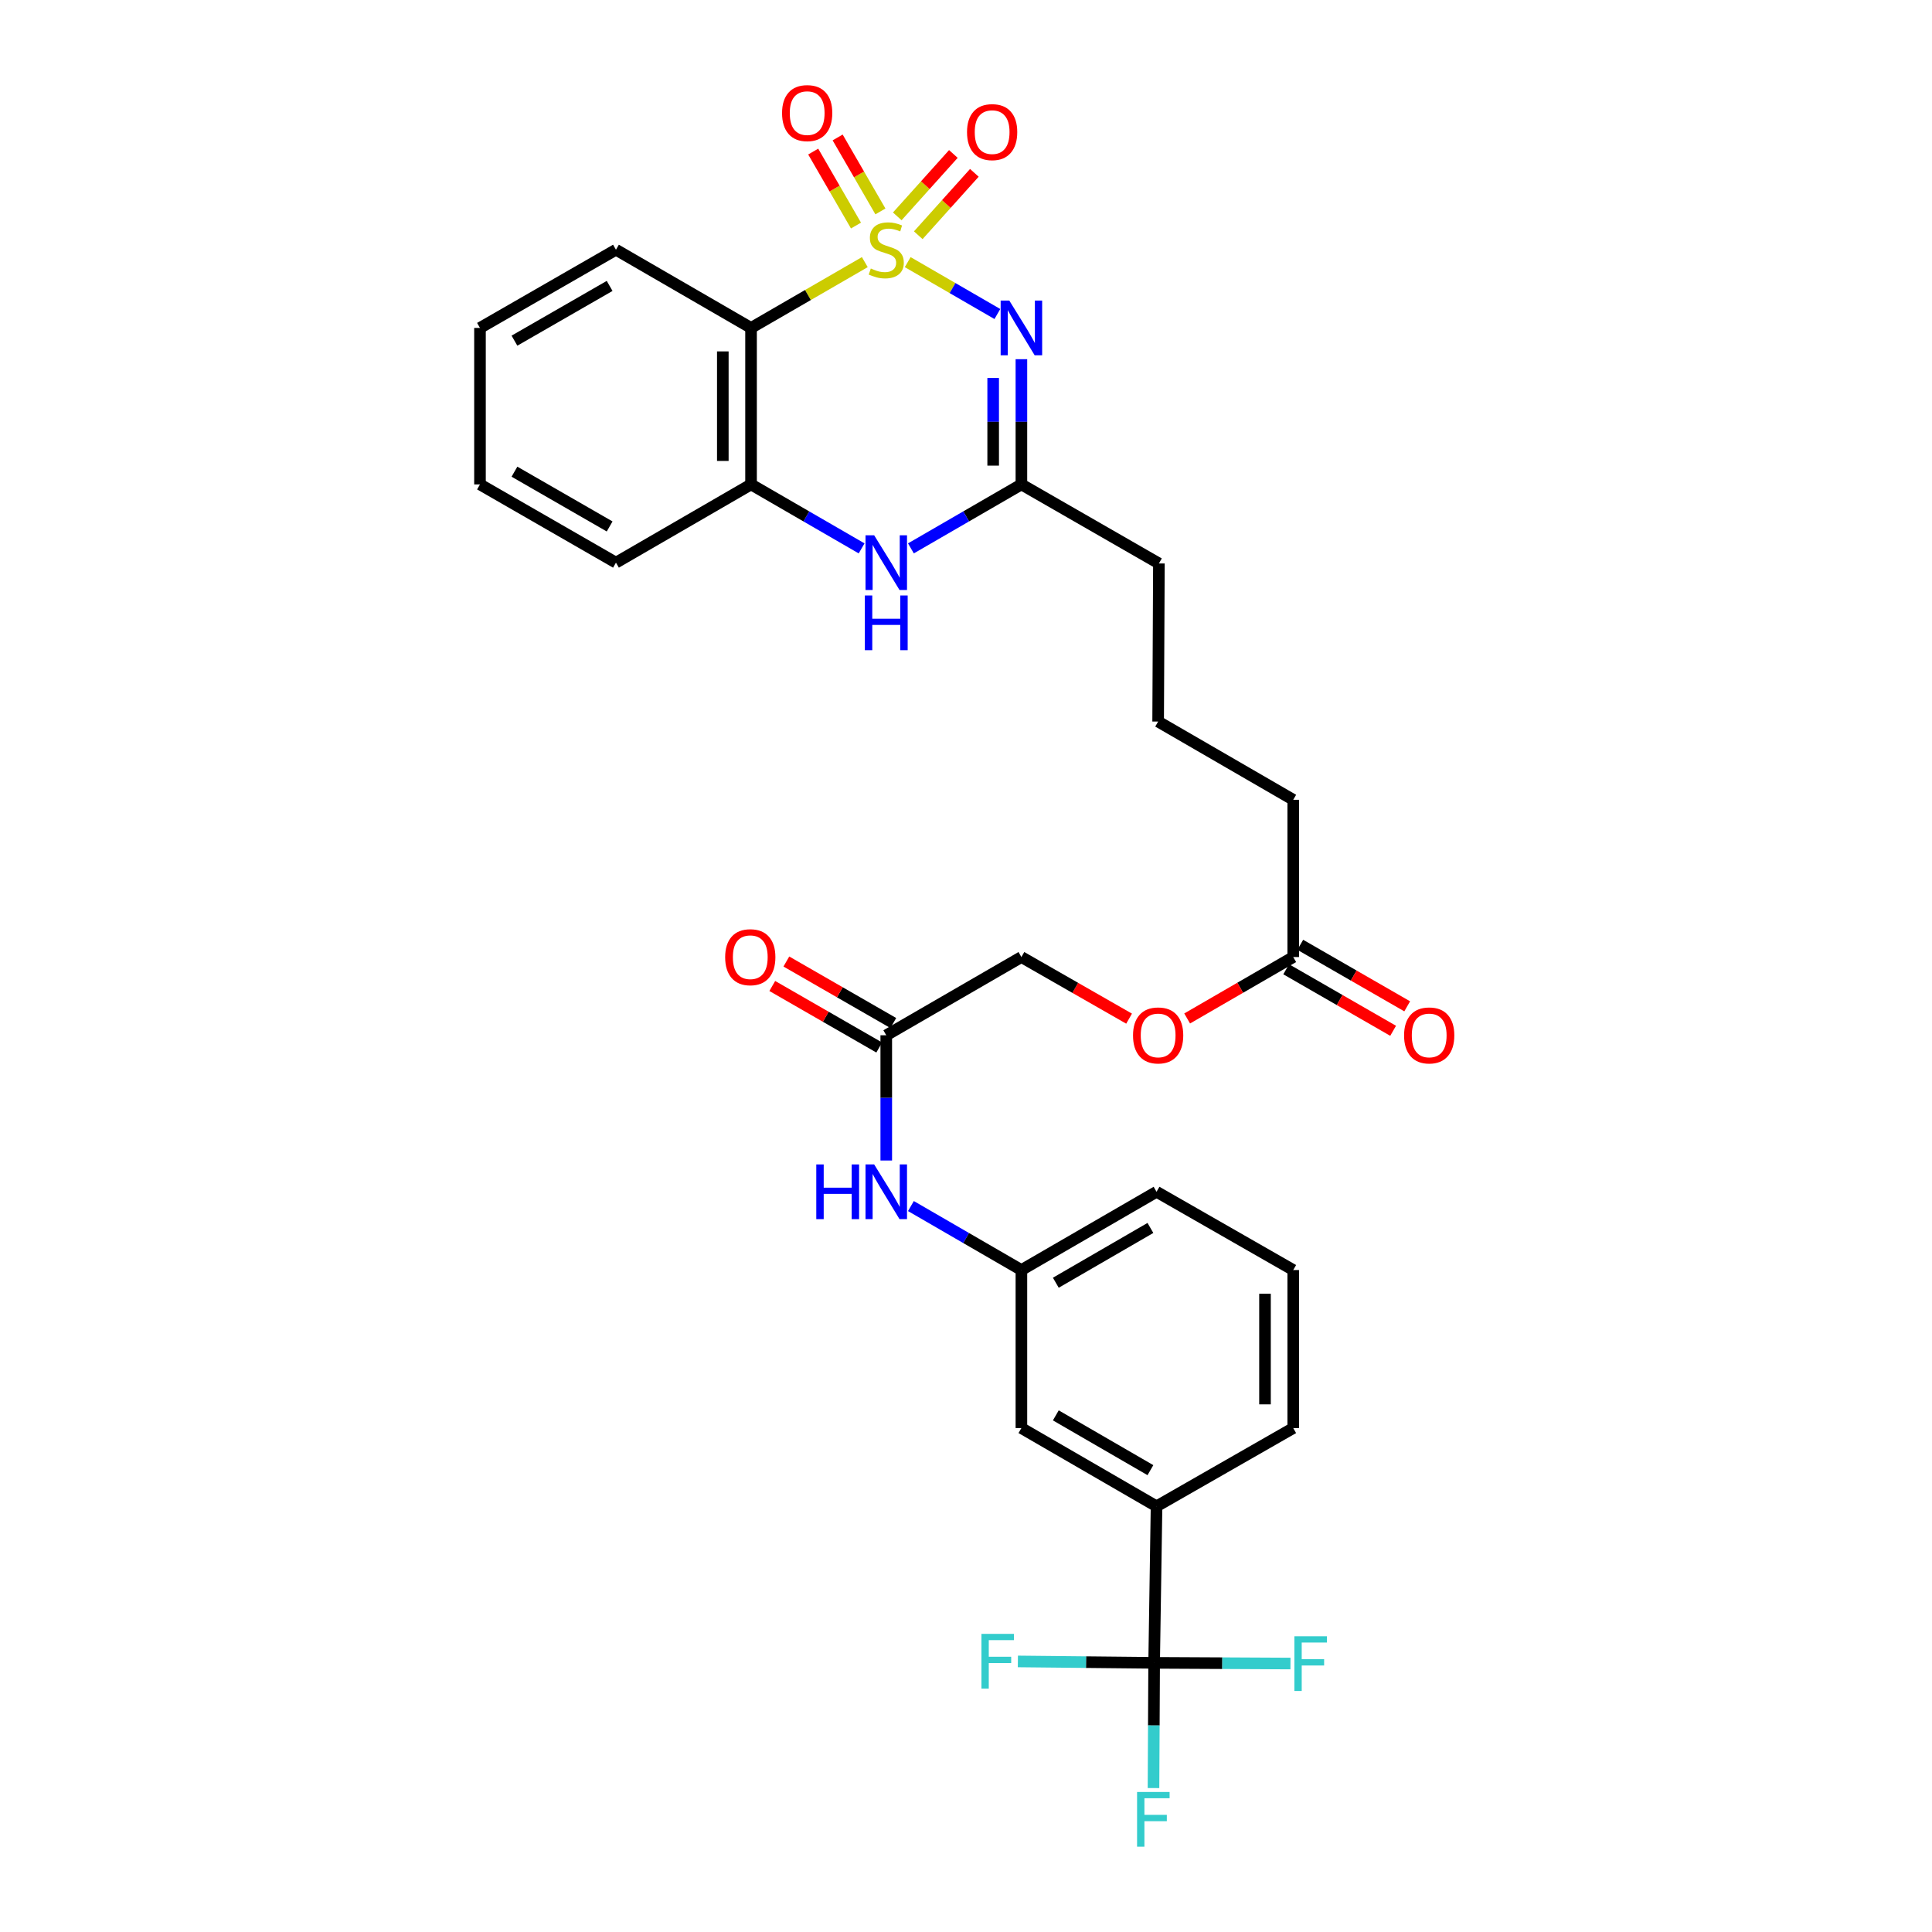 <?xml version='1.0' encoding='iso-8859-1'?>
<svg version='1.1' baseProfile='full'
              xmlns='http://www.w3.org/2000/svg'
                      xmlns:rdkit='http://www.rdkit.org/xml'
                      xmlns:xlink='http://www.w3.org/1999/xlink'
                  xml:space='preserve'
width='1000px' height='1000px' viewBox='0 0 1000 1000'>
<!-- END OF HEADER -->
<rect style='opacity:1.0;fill:#FFFFFF;stroke:none' width='1000' height='1000' x='0' y='0'> </rect>
<path class='bond-0' d='M 469.829,135.678 L 493.032,149.107' style='fill:none;fill-rule:evenodd;stroke:#CCCC00;stroke-width:6px;stroke-linecap:butt;stroke-linejoin:miter;stroke-opacity:1' />
<path class='bond-0' d='M 493.032,149.107 L 516.236,162.536' style='fill:none;fill-rule:evenodd;stroke:#0000FF;stroke-width:6px;stroke-linecap:butt;stroke-linejoin:miter;stroke-opacity:1' />
<path class='bond-1' d='M 447.627,135.675 L 418.183,152.705' style='fill:none;fill-rule:evenodd;stroke:#CCCC00;stroke-width:6px;stroke-linecap:butt;stroke-linejoin:miter;stroke-opacity:1' />
<path class='bond-1' d='M 418.183,152.705 L 388.74,169.736' style='fill:none;fill-rule:evenodd;stroke:#000000;stroke-width:6px;stroke-linecap:butt;stroke-linejoin:miter;stroke-opacity:1' />
<path class='bond-6' d='M 455.705,109.433 L 444.635,90.288' style='fill:none;fill-rule:evenodd;stroke:#CCCC00;stroke-width:6px;stroke-linecap:butt;stroke-linejoin:miter;stroke-opacity:1' />
<path class='bond-6' d='M 444.635,90.288 L 433.564,71.143' style='fill:none;fill-rule:evenodd;stroke:#FF0000;stroke-width:6px;stroke-linecap:butt;stroke-linejoin:miter;stroke-opacity:1' />
<path class='bond-6' d='M 443.057,116.747 L 431.986,97.602' style='fill:none;fill-rule:evenodd;stroke:#CCCC00;stroke-width:6px;stroke-linecap:butt;stroke-linejoin:miter;stroke-opacity:1' />
<path class='bond-6' d='M 431.986,97.602 L 420.915,78.457' style='fill:none;fill-rule:evenodd;stroke:#FF0000;stroke-width:6px;stroke-linecap:butt;stroke-linejoin:miter;stroke-opacity:1' />
<path class='bond-7' d='M 475.29,121.76 L 489.809,105.61' style='fill:none;fill-rule:evenodd;stroke:#CCCC00;stroke-width:6px;stroke-linecap:butt;stroke-linejoin:miter;stroke-opacity:1' />
<path class='bond-7' d='M 489.809,105.61 L 504.328,89.461' style='fill:none;fill-rule:evenodd;stroke:#FF0000;stroke-width:6px;stroke-linecap:butt;stroke-linejoin:miter;stroke-opacity:1' />
<path class='bond-7' d='M 464.424,111.991 L 478.944,95.842' style='fill:none;fill-rule:evenodd;stroke:#CCCC00;stroke-width:6px;stroke-linecap:butt;stroke-linejoin:miter;stroke-opacity:1' />
<path class='bond-7' d='M 478.944,95.842 L 493.463,79.692' style='fill:none;fill-rule:evenodd;stroke:#FF0000;stroke-width:6px;stroke-linecap:butt;stroke-linejoin:miter;stroke-opacity:1' />
<path class='bond-2' d='M 528.676,185.92 L 528.676,218.326' style='fill:none;fill-rule:evenodd;stroke:#0000FF;stroke-width:6px;stroke-linecap:butt;stroke-linejoin:miter;stroke-opacity:1' />
<path class='bond-2' d='M 528.676,218.326 L 528.676,250.731' style='fill:none;fill-rule:evenodd;stroke:#000000;stroke-width:6px;stroke-linecap:butt;stroke-linejoin:miter;stroke-opacity:1' />
<path class='bond-2' d='M 514.064,195.642 L 514.064,218.326' style='fill:none;fill-rule:evenodd;stroke:#0000FF;stroke-width:6px;stroke-linecap:butt;stroke-linejoin:miter;stroke-opacity:1' />
<path class='bond-2' d='M 514.064,218.326 L 514.064,241.009' style='fill:none;fill-rule:evenodd;stroke:#000000;stroke-width:6px;stroke-linecap:butt;stroke-linejoin:miter;stroke-opacity:1' />
<path class='bond-5' d='M 388.74,169.736 L 388.74,250.731' style='fill:none;fill-rule:evenodd;stroke:#000000;stroke-width:6px;stroke-linecap:butt;stroke-linejoin:miter;stroke-opacity:1' />
<path class='bond-5' d='M 374.129,181.885 L 374.129,238.582' style='fill:none;fill-rule:evenodd;stroke:#000000;stroke-width:6px;stroke-linecap:butt;stroke-linejoin:miter;stroke-opacity:1' />
<path class='bond-21' d='M 388.74,169.736 L 318.817,129.254' style='fill:none;fill-rule:evenodd;stroke:#000000;stroke-width:6px;stroke-linecap:butt;stroke-linejoin:miter;stroke-opacity:1' />
<path class='bond-22' d='M 528.676,250.731 L 599.849,291.643' style='fill:none;fill-rule:evenodd;stroke:#000000;stroke-width:6px;stroke-linecap:butt;stroke-linejoin:miter;stroke-opacity:1' />
<path class='bond-31' d='M 528.676,250.731 L 500.082,267.286' style='fill:none;fill-rule:evenodd;stroke:#000000;stroke-width:6px;stroke-linecap:butt;stroke-linejoin:miter;stroke-opacity:1' />
<path class='bond-31' d='M 500.082,267.286 L 471.489,283.84' style='fill:none;fill-rule:evenodd;stroke:#0000FF;stroke-width:6px;stroke-linecap:butt;stroke-linejoin:miter;stroke-opacity:1' />
<path class='bond-3' d='M 445.967,283.844 L 417.353,267.288' style='fill:none;fill-rule:evenodd;stroke:#0000FF;stroke-width:6px;stroke-linecap:butt;stroke-linejoin:miter;stroke-opacity:1' />
<path class='bond-3' d='M 417.353,267.288 L 388.74,250.731' style='fill:none;fill-rule:evenodd;stroke:#000000;stroke-width:6px;stroke-linecap:butt;stroke-linejoin:miter;stroke-opacity:1' />
<path class='bond-4' d='M 597.381,860.679 L 598.623,779.668' style='fill:none;fill-rule:evenodd;stroke:#000000;stroke-width:6px;stroke-linecap:butt;stroke-linejoin:miter;stroke-opacity:1' />
<path class='bond-16' d='M 597.381,860.679 L 597.216,893.089' style='fill:none;fill-rule:evenodd;stroke:#000000;stroke-width:6px;stroke-linecap:butt;stroke-linejoin:miter;stroke-opacity:1' />
<path class='bond-16' d='M 597.216,893.089 L 597.05,925.498' style='fill:none;fill-rule:evenodd;stroke:#33CCCC;stroke-width:6px;stroke-linecap:butt;stroke-linejoin:miter;stroke-opacity:1' />
<path class='bond-17' d='M 597.381,860.679 L 632.66,860.86' style='fill:none;fill-rule:evenodd;stroke:#000000;stroke-width:6px;stroke-linecap:butt;stroke-linejoin:miter;stroke-opacity:1' />
<path class='bond-17' d='M 632.66,860.86 L 667.939,861.04' style='fill:none;fill-rule:evenodd;stroke:#33CCCC;stroke-width:6px;stroke-linecap:butt;stroke-linejoin:miter;stroke-opacity:1' />
<path class='bond-18' d='M 597.381,860.679 L 562.118,860.319' style='fill:none;fill-rule:evenodd;stroke:#000000;stroke-width:6px;stroke-linecap:butt;stroke-linejoin:miter;stroke-opacity:1' />
<path class='bond-18' d='M 562.118,860.319 L 526.855,859.958' style='fill:none;fill-rule:evenodd;stroke:#33CCCC;stroke-width:6px;stroke-linecap:butt;stroke-linejoin:miter;stroke-opacity:1' />
<path class='bond-23' d='M 388.74,250.731 L 318.817,291.229' style='fill:none;fill-rule:evenodd;stroke:#000000;stroke-width:6px;stroke-linecap:butt;stroke-linejoin:miter;stroke-opacity:1' />
<path class='bond-8' d='M 598.623,779.668 L 528.676,739.162' style='fill:none;fill-rule:evenodd;stroke:#000000;stroke-width:6px;stroke-linecap:butt;stroke-linejoin:miter;stroke-opacity:1' />
<path class='bond-8' d='M 595.453,760.948 L 546.49,732.594' style='fill:none;fill-rule:evenodd;stroke:#000000;stroke-width:6px;stroke-linecap:butt;stroke-linejoin:miter;stroke-opacity:1' />
<path class='bond-33' d='M 598.623,779.668 L 669.374,739.162' style='fill:none;fill-rule:evenodd;stroke:#000000;stroke-width:6px;stroke-linecap:butt;stroke-linejoin:miter;stroke-opacity:1' />
<path class='bond-9' d='M 458.728,535.854 L 528.676,495.365' style='fill:none;fill-rule:evenodd;stroke:#000000;stroke-width:6px;stroke-linecap:butt;stroke-linejoin:miter;stroke-opacity:1' />
<path class='bond-10' d='M 458.728,535.854 L 458.728,568.267' style='fill:none;fill-rule:evenodd;stroke:#000000;stroke-width:6px;stroke-linecap:butt;stroke-linejoin:miter;stroke-opacity:1' />
<path class='bond-10' d='M 458.728,568.267 L 458.728,600.68' style='fill:none;fill-rule:evenodd;stroke:#0000FF;stroke-width:6px;stroke-linecap:butt;stroke-linejoin:miter;stroke-opacity:1' />
<path class='bond-14' d='M 462.371,529.521 L 434.693,513.6' style='fill:none;fill-rule:evenodd;stroke:#000000;stroke-width:6px;stroke-linecap:butt;stroke-linejoin:miter;stroke-opacity:1' />
<path class='bond-14' d='M 434.693,513.6 L 407.015,497.678' style='fill:none;fill-rule:evenodd;stroke:#FF0000;stroke-width:6px;stroke-linecap:butt;stroke-linejoin:miter;stroke-opacity:1' />
<path class='bond-14' d='M 455.085,542.187 L 427.407,526.265' style='fill:none;fill-rule:evenodd;stroke:#000000;stroke-width:6px;stroke-linecap:butt;stroke-linejoin:miter;stroke-opacity:1' />
<path class='bond-14' d='M 427.407,526.265 L 399.729,510.343' style='fill:none;fill-rule:evenodd;stroke:#FF0000;stroke-width:6px;stroke-linecap:butt;stroke-linejoin:miter;stroke-opacity:1' />
<path class='bond-13' d='M 471.489,624.255 L 500.082,640.813' style='fill:none;fill-rule:evenodd;stroke:#0000FF;stroke-width:6px;stroke-linecap:butt;stroke-linejoin:miter;stroke-opacity:1' />
<path class='bond-13' d='M 500.082,640.813 L 528.676,657.371' style='fill:none;fill-rule:evenodd;stroke:#000000;stroke-width:6px;stroke-linecap:butt;stroke-linejoin:miter;stroke-opacity:1' />
<path class='bond-11' d='M 669.374,495.365 L 669.374,413.972' style='fill:none;fill-rule:evenodd;stroke:#000000;stroke-width:6px;stroke-linecap:butt;stroke-linejoin:miter;stroke-opacity:1' />
<path class='bond-15' d='M 665.731,501.697 L 693.405,517.618' style='fill:none;fill-rule:evenodd;stroke:#000000;stroke-width:6px;stroke-linecap:butt;stroke-linejoin:miter;stroke-opacity:1' />
<path class='bond-15' d='M 693.405,517.618 L 721.079,533.54' style='fill:none;fill-rule:evenodd;stroke:#FF0000;stroke-width:6px;stroke-linecap:butt;stroke-linejoin:miter;stroke-opacity:1' />
<path class='bond-15' d='M 673.017,489.032 L 700.691,504.953' style='fill:none;fill-rule:evenodd;stroke:#000000;stroke-width:6px;stroke-linecap:butt;stroke-linejoin:miter;stroke-opacity:1' />
<path class='bond-15' d='M 700.691,504.953 L 728.365,520.875' style='fill:none;fill-rule:evenodd;stroke:#FF0000;stroke-width:6px;stroke-linecap:butt;stroke-linejoin:miter;stroke-opacity:1' />
<path class='bond-19' d='M 669.374,495.365 L 641.923,511.261' style='fill:none;fill-rule:evenodd;stroke:#000000;stroke-width:6px;stroke-linecap:butt;stroke-linejoin:miter;stroke-opacity:1' />
<path class='bond-19' d='M 641.923,511.261 L 614.471,527.157' style='fill:none;fill-rule:evenodd;stroke:#FF0000;stroke-width:6px;stroke-linecap:butt;stroke-linejoin:miter;stroke-opacity:1' />
<path class='bond-12' d='M 528.676,739.162 L 528.676,657.371' style='fill:none;fill-rule:evenodd;stroke:#000000;stroke-width:6px;stroke-linecap:butt;stroke-linejoin:miter;stroke-opacity:1' />
<path class='bond-28' d='M 528.676,657.371 L 598.623,616.866' style='fill:none;fill-rule:evenodd;stroke:#000000;stroke-width:6px;stroke-linecap:butt;stroke-linejoin:miter;stroke-opacity:1' />
<path class='bond-28' d='M 546.49,663.94 L 595.453,635.586' style='fill:none;fill-rule:evenodd;stroke:#000000;stroke-width:6px;stroke-linecap:butt;stroke-linejoin:miter;stroke-opacity:1' />
<path class='bond-20' d='M 584.413,527.251 L 556.544,511.308' style='fill:none;fill-rule:evenodd;stroke:#FF0000;stroke-width:6px;stroke-linecap:butt;stroke-linejoin:miter;stroke-opacity:1' />
<path class='bond-20' d='M 556.544,511.308 L 528.676,495.365' style='fill:none;fill-rule:evenodd;stroke:#000000;stroke-width:6px;stroke-linecap:butt;stroke-linejoin:miter;stroke-opacity:1' />
<path class='bond-29' d='M 318.817,129.254 L 248.439,169.736' style='fill:none;fill-rule:evenodd;stroke:#000000;stroke-width:6px;stroke-linecap:butt;stroke-linejoin:miter;stroke-opacity:1' />
<path class='bond-29' d='M 315.545,147.992 L 266.281,176.329' style='fill:none;fill-rule:evenodd;stroke:#000000;stroke-width:6px;stroke-linecap:butt;stroke-linejoin:miter;stroke-opacity:1' />
<path class='bond-25' d='M 599.849,291.643 L 599.451,373.482' style='fill:none;fill-rule:evenodd;stroke:#000000;stroke-width:6px;stroke-linecap:butt;stroke-linejoin:miter;stroke-opacity:1' />
<path class='bond-32' d='M 318.817,291.229 L 248.439,250.731' style='fill:none;fill-rule:evenodd;stroke:#000000;stroke-width:6px;stroke-linecap:butt;stroke-linejoin:miter;stroke-opacity:1' />
<path class='bond-32' d='M 315.548,272.49 L 266.283,244.141' style='fill:none;fill-rule:evenodd;stroke:#000000;stroke-width:6px;stroke-linecap:butt;stroke-linejoin:miter;stroke-opacity:1' />
<path class='bond-24' d='M 669.374,739.162 L 669.374,657.371' style='fill:none;fill-rule:evenodd;stroke:#000000;stroke-width:6px;stroke-linecap:butt;stroke-linejoin:miter;stroke-opacity:1' />
<path class='bond-24' d='M 654.763,726.894 L 654.763,669.64' style='fill:none;fill-rule:evenodd;stroke:#000000;stroke-width:6px;stroke-linecap:butt;stroke-linejoin:miter;stroke-opacity:1' />
<path class='bond-26' d='M 599.451,373.482 L 669.374,413.972' style='fill:none;fill-rule:evenodd;stroke:#000000;stroke-width:6px;stroke-linecap:butt;stroke-linejoin:miter;stroke-opacity:1' />
<path class='bond-27' d='M 669.374,657.371 L 598.623,616.866' style='fill:none;fill-rule:evenodd;stroke:#000000;stroke-width:6px;stroke-linecap:butt;stroke-linejoin:miter;stroke-opacity:1' />
<path class='bond-30' d='M 248.439,169.736 L 248.439,250.731' style='fill:none;fill-rule:evenodd;stroke:#000000;stroke-width:6px;stroke-linecap:butt;stroke-linejoin:miter;stroke-opacity:1' />
<path  class='atom-0' d='M 450.728 138.974
Q 451.048 139.094, 452.368 139.654
Q 453.688 140.214, 455.128 140.574
Q 456.608 140.894, 458.048 140.894
Q 460.728 140.894, 462.288 139.614
Q 463.848 138.294, 463.848 136.014
Q 463.848 134.454, 463.048 133.494
Q 462.288 132.534, 461.088 132.014
Q 459.888 131.494, 457.888 130.894
Q 455.368 130.134, 453.848 129.414
Q 452.368 128.694, 451.288 127.174
Q 450.248 125.654, 450.248 123.094
Q 450.248 119.534, 452.648 117.334
Q 455.088 115.134, 459.888 115.134
Q 463.168 115.134, 466.888 116.694
L 465.968 119.774
Q 462.568 118.374, 460.008 118.374
Q 457.248 118.374, 455.728 119.534
Q 454.208 120.654, 454.248 122.614
Q 454.248 124.134, 455.008 125.054
Q 455.808 125.974, 456.928 126.494
Q 458.088 127.014, 460.008 127.614
Q 462.568 128.414, 464.088 129.214
Q 465.608 130.014, 466.688 131.654
Q 467.808 133.254, 467.808 136.014
Q 467.808 139.934, 465.168 142.054
Q 462.568 144.134, 458.208 144.134
Q 455.688 144.134, 453.768 143.574
Q 451.888 143.054, 449.648 142.134
L 450.728 138.974
' fill='#CCCC00'/>
<path  class='atom-1' d='M 522.416 155.576
L 531.696 170.576
Q 532.616 172.056, 534.096 174.736
Q 535.576 177.416, 535.656 177.576
L 535.656 155.576
L 539.416 155.576
L 539.416 183.896
L 535.536 183.896
L 525.576 167.496
Q 524.416 165.576, 523.176 163.376
Q 521.976 161.176, 521.616 160.496
L 521.616 183.896
L 517.936 183.896
L 517.936 155.576
L 522.416 155.576
' fill='#0000FF'/>
<path  class='atom-4' d='M 452.468 277.069
L 461.748 292.069
Q 462.668 293.549, 464.148 296.229
Q 465.628 298.909, 465.708 299.069
L 465.708 277.069
L 469.468 277.069
L 469.468 305.389
L 465.588 305.389
L 455.628 288.989
Q 454.468 287.069, 453.228 284.869
Q 452.028 282.669, 451.668 281.989
L 451.668 305.389
L 447.988 305.389
L 447.988 277.069
L 452.468 277.069
' fill='#0000FF'/>
<path  class='atom-4' d='M 447.648 308.221
L 451.488 308.221
L 451.488 320.261
L 465.968 320.261
L 465.968 308.221
L 469.808 308.221
L 469.808 336.541
L 465.968 336.541
L 465.968 323.461
L 451.488 323.461
L 451.488 336.541
L 447.648 336.541
L 447.648 308.221
' fill='#0000FF'/>
<path  class='atom-7' d='M 404.792 58.542
Q 404.792 51.742, 408.152 47.943
Q 411.512 44.142, 417.792 44.142
Q 424.072 44.142, 427.432 47.943
Q 430.792 51.742, 430.792 58.542
Q 430.792 65.422, 427.392 69.343
Q 423.992 73.222, 417.792 73.222
Q 411.552 73.222, 408.152 69.343
Q 404.792 65.463, 404.792 58.542
M 417.792 70.022
Q 422.112 70.022, 424.432 67.142
Q 426.792 64.222, 426.792 58.542
Q 426.792 52.983, 424.432 50.182
Q 422.112 47.343, 417.792 47.343
Q 413.472 47.343, 411.112 50.142
Q 408.792 52.943, 408.792 58.542
Q 408.792 64.263, 411.112 67.142
Q 413.472 70.022, 417.792 70.022
' fill='#FF0000'/>
<path  class='atom-8' d='M 500.529 68.381
Q 500.529 61.581, 503.889 57.781
Q 507.249 53.981, 513.529 53.981
Q 519.809 53.981, 523.169 57.781
Q 526.529 61.581, 526.529 68.381
Q 526.529 75.261, 523.129 79.181
Q 519.729 83.061, 513.529 83.061
Q 507.289 83.061, 503.889 79.181
Q 500.529 75.301, 500.529 68.381
M 513.529 79.861
Q 517.849 79.861, 520.169 76.981
Q 522.529 74.061, 522.529 68.381
Q 522.529 62.821, 520.169 60.021
Q 517.849 57.181, 513.529 57.181
Q 509.209 57.181, 506.849 59.981
Q 504.529 62.781, 504.529 68.381
Q 504.529 74.101, 506.849 76.981
Q 509.209 79.861, 513.529 79.861
' fill='#FF0000'/>
<path  class='atom-11' d='M 422.508 602.706
L 426.348 602.706
L 426.348 614.746
L 440.828 614.746
L 440.828 602.706
L 444.668 602.706
L 444.668 631.026
L 440.828 631.026
L 440.828 617.946
L 426.348 617.946
L 426.348 631.026
L 422.508 631.026
L 422.508 602.706
' fill='#0000FF'/>
<path  class='atom-11' d='M 452.468 602.706
L 461.748 617.706
Q 462.668 619.186, 464.148 621.866
Q 465.628 624.546, 465.708 624.706
L 465.708 602.706
L 469.468 602.706
L 469.468 631.026
L 465.588 631.026
L 455.628 614.626
Q 454.468 612.706, 453.228 610.506
Q 452.028 608.306, 451.668 607.626
L 451.668 631.026
L 447.988 631.026
L 447.988 602.706
L 452.468 602.706
' fill='#0000FF'/>
<path  class='atom-15' d='M 375.342 495.445
Q 375.342 488.645, 378.702 484.845
Q 382.062 481.045, 388.342 481.045
Q 394.622 481.045, 397.982 484.845
Q 401.342 488.645, 401.342 495.445
Q 401.342 502.325, 397.942 506.245
Q 394.542 510.125, 388.342 510.125
Q 382.102 510.125, 378.702 506.245
Q 375.342 502.365, 375.342 495.445
M 388.342 506.925
Q 392.662 506.925, 394.982 504.045
Q 397.342 501.125, 397.342 495.445
Q 397.342 489.885, 394.982 487.085
Q 392.662 484.245, 388.342 484.245
Q 384.022 484.245, 381.662 487.045
Q 379.342 489.845, 379.342 495.445
Q 379.342 501.165, 381.662 504.045
Q 384.022 506.925, 388.342 506.925
' fill='#FF0000'/>
<path  class='atom-16' d='M 726.752 535.934
Q 726.752 529.134, 730.112 525.334
Q 733.472 521.534, 739.752 521.534
Q 746.032 521.534, 749.392 525.334
Q 752.752 529.134, 752.752 535.934
Q 752.752 542.814, 749.352 546.734
Q 745.952 550.614, 739.752 550.614
Q 733.512 550.614, 730.112 546.734
Q 726.752 542.854, 726.752 535.934
M 739.752 547.414
Q 744.072 547.414, 746.392 544.534
Q 748.752 541.614, 748.752 535.934
Q 748.752 530.374, 746.392 527.574
Q 744.072 524.734, 739.752 524.734
Q 735.432 524.734, 733.072 527.534
Q 730.752 530.334, 730.752 535.934
Q 730.752 541.654, 733.072 544.534
Q 735.432 547.414, 739.752 547.414
' fill='#FF0000'/>
<path  class='atom-17' d='M 588.547 927.523
L 605.387 927.523
L 605.387 930.763
L 592.347 930.763
L 592.347 939.363
L 603.947 939.363
L 603.947 942.643
L 592.347 942.643
L 592.347 955.843
L 588.547 955.843
L 588.547 927.523
' fill='#33CCCC'/>
<path  class='atom-18' d='M 669.965 846.933
L 686.805 846.933
L 686.805 850.173
L 673.765 850.173
L 673.765 858.773
L 685.365 858.773
L 685.365 862.053
L 673.765 862.053
L 673.765 875.253
L 669.965 875.253
L 669.965 846.933
' fill='#33CCCC'/>
<path  class='atom-19' d='M 507.99 845.691
L 524.83 845.691
L 524.83 848.931
L 511.79 848.931
L 511.79 857.531
L 523.39 857.531
L 523.39 860.811
L 511.79 860.811
L 511.79 874.011
L 507.99 874.011
L 507.99 845.691
' fill='#33CCCC'/>
<path  class='atom-20' d='M 586.451 535.934
Q 586.451 529.134, 589.811 525.334
Q 593.171 521.534, 599.451 521.534
Q 605.731 521.534, 609.091 525.334
Q 612.451 529.134, 612.451 535.934
Q 612.451 542.814, 609.051 546.734
Q 605.651 550.614, 599.451 550.614
Q 593.211 550.614, 589.811 546.734
Q 586.451 542.854, 586.451 535.934
M 599.451 547.414
Q 603.771 547.414, 606.091 544.534
Q 608.451 541.614, 608.451 535.934
Q 608.451 530.374, 606.091 527.574
Q 603.771 524.734, 599.451 524.734
Q 595.131 524.734, 592.771 527.534
Q 590.451 530.334, 590.451 535.934
Q 590.451 541.654, 592.771 544.534
Q 595.131 547.414, 599.451 547.414
' fill='#FF0000'/>
</svg>
